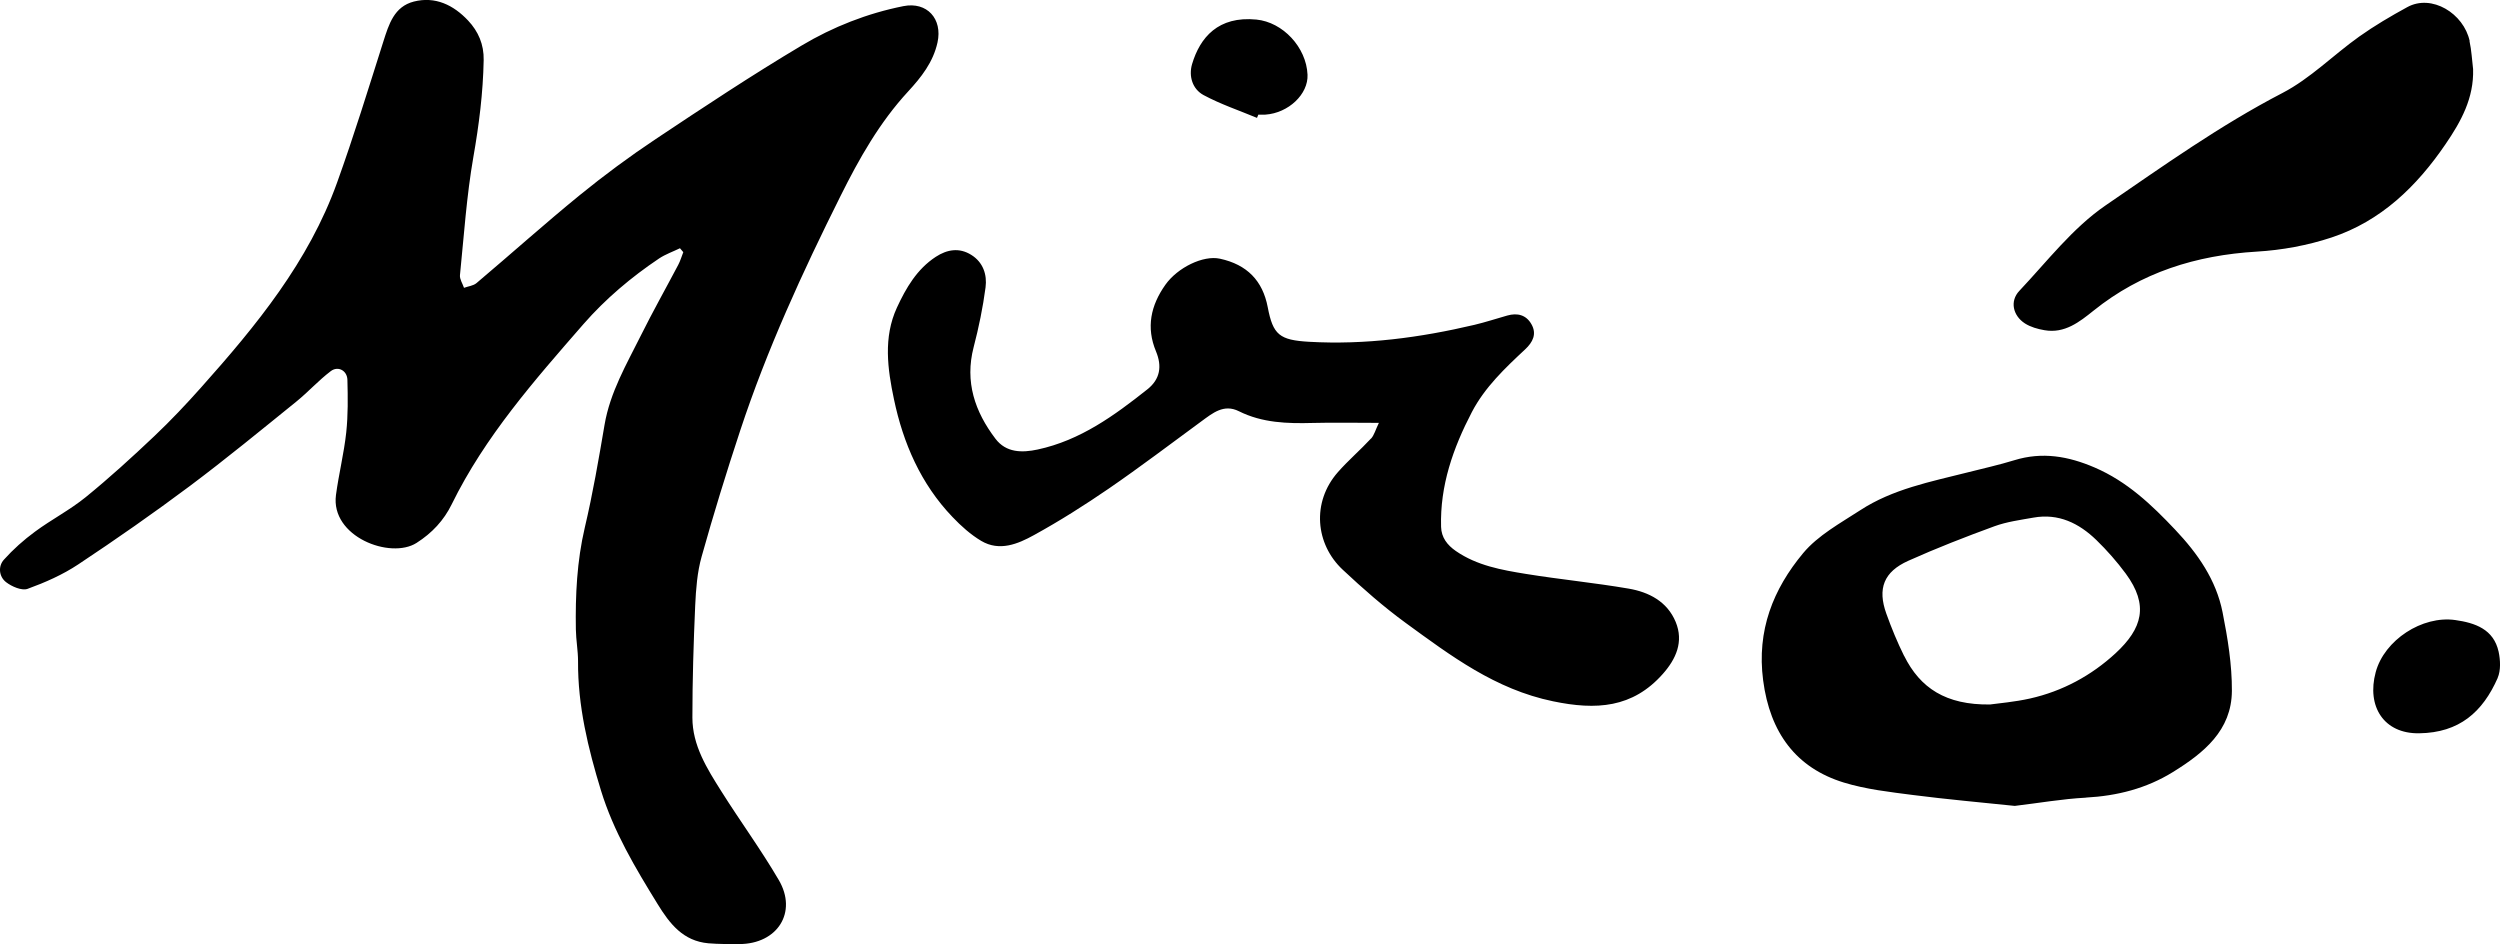<svg xmlns="http://www.w3.org/2000/svg" width="188" height="71" viewBox="0 0 188 71" fill="none"><g id="Calque_1" clip-path="url(#clip0_2_308)"><path id="g7Ev6w.tif" d="M51.139 18.665C50.613 18.922 50.051 19.115 49.566 19.436C47.468 20.844 45.544 22.467 43.878 24.371C40.19 28.605 36.472 32.822 33.97 37.92C33.379 39.129 32.497 40.081 31.322 40.829C29.352 42.079 24.845 40.356 25.265 37.22C25.476 35.643 25.867 34.095 26.037 32.518C26.177 31.21 26.16 29.884 26.125 28.564C26.107 27.864 25.417 27.496 24.874 27.91C23.956 28.605 23.178 29.476 22.284 30.2C19.642 32.337 17.011 34.498 14.293 36.536C11.551 38.586 8.739 40.549 5.887 42.441C4.718 43.218 3.396 43.802 2.075 44.281C1.643 44.438 0.883 44.111 0.456 43.778C-0.07 43.37 -0.164 42.599 0.292 42.09C0.988 41.314 1.789 40.601 2.631 39.982C3.864 39.071 5.255 38.353 6.442 37.389C8.231 35.935 9.938 34.376 11.61 32.793C12.837 31.631 14.001 30.398 15.123 29.137C19.273 24.488 23.213 19.681 25.353 13.719C26.61 10.226 27.703 6.669 28.826 3.13C29.241 1.828 29.638 0.496 31.123 0.117C32.736 -0.292 34.104 0.379 35.203 1.547C35.969 2.365 36.396 3.34 36.372 4.52C36.326 6.979 36.022 9.391 35.595 11.82C35.086 14.746 34.888 17.731 34.589 20.692C34.56 20.995 34.788 21.328 34.893 21.644C35.209 21.527 35.595 21.492 35.834 21.288C38.436 19.091 40.973 16.814 43.609 14.665C45.439 13.175 47.351 11.762 49.315 10.454C52.928 8.048 56.546 5.647 60.276 3.428C62.637 2.02 65.215 1.004 67.939 0.461C69.711 0.111 70.892 1.419 70.5 3.194C70.173 4.684 69.266 5.822 68.296 6.874C66.139 9.21 64.607 11.931 63.21 14.735C60.346 20.47 57.669 26.298 55.657 32.396C54.623 35.526 53.652 38.68 52.764 41.851C52.431 43.031 52.337 44.292 52.279 45.525C52.156 48.334 52.068 51.149 52.068 53.964C52.068 56.06 53.167 57.795 54.237 59.494C55.652 61.743 57.224 63.886 58.563 66.176C59.989 68.605 58.464 70.988 55.593 70.994C54.822 70.994 54.044 71 53.273 70.936C51.373 70.766 50.367 69.475 49.449 67.98C47.772 65.259 46.141 62.531 45.194 59.448C44.223 56.276 43.446 53.076 43.469 49.724C43.469 48.929 43.317 48.135 43.305 47.335C43.264 44.759 43.381 42.207 43.978 39.667C44.58 37.114 45.024 34.527 45.462 31.946C45.878 29.499 47.111 27.402 48.187 25.241C49.081 23.442 50.069 21.69 51.004 19.915C51.162 19.617 51.256 19.284 51.384 18.963C51.297 18.864 51.215 18.759 51.127 18.659L51.139 18.665ZM103.096 32.98C102.295 33.844 101.389 34.621 100.612 35.503C98.612 37.775 98.928 40.928 100.968 42.838C102.476 44.251 104.043 45.63 105.709 46.844C109.111 49.321 112.443 51.838 116.787 52.737C120.031 53.415 122.773 53.245 125.047 50.676C126.041 49.554 126.625 48.252 126.011 46.769C125.374 45.233 124 44.526 122.469 44.263C119.908 43.825 117.319 43.574 114.752 43.159C112.917 42.861 111.07 42.534 109.48 41.436C108.831 40.987 108.392 40.42 108.369 39.62C108.281 36.513 109.275 33.692 110.684 30.988C111.66 29.119 113.174 27.688 114.694 26.269C115.261 25.738 115.588 25.119 115.162 24.377C114.764 23.676 114.104 23.513 113.344 23.729C112.519 23.962 111.707 24.231 110.871 24.43C106.785 25.393 102.658 25.942 98.449 25.703C96.216 25.574 95.73 25.183 95.333 23.098C94.953 21.112 93.784 19.898 91.738 19.454C90.481 19.179 88.558 20.119 87.64 21.41C86.535 22.969 86.178 24.622 86.932 26.427C87.394 27.542 87.248 28.512 86.284 29.277C83.793 31.251 81.239 33.114 78.035 33.803C76.843 34.06 75.656 34.043 74.861 32.997C73.312 30.959 72.54 28.716 73.218 26.106C73.604 24.628 73.914 23.121 74.113 21.614C74.241 20.657 73.931 19.716 73.031 19.162C72.137 18.607 71.231 18.753 70.371 19.313C68.951 20.242 68.132 21.655 67.448 23.133C66.414 25.376 66.747 27.759 67.226 30.024C67.916 33.318 69.243 36.39 71.628 38.878C72.271 39.556 72.996 40.204 73.791 40.677C75.165 41.489 76.55 40.905 77.755 40.239C79.689 39.176 81.566 37.985 83.39 36.735C85.752 35.111 88.037 33.377 90.346 31.683C91.194 31.064 92.03 30.357 93.164 30.924C94.929 31.806 96.812 31.858 98.723 31.806C100.296 31.765 101.868 31.8 103.692 31.8C103.435 32.325 103.341 32.728 103.096 32.991V32.98ZM156.854 59.979C159.21 59.851 161.408 59.296 163.413 58.052C165.722 56.621 167.82 54.933 167.838 51.955C167.85 49.981 167.522 47.983 167.136 46.038C166.651 43.603 165.277 41.635 163.57 39.83C161.788 37.944 159.958 36.209 157.52 35.158C155.538 34.305 153.58 33.961 151.476 34.609C150.318 34.965 149.131 35.228 147.956 35.526C145.18 36.227 142.333 36.776 139.889 38.37C138.387 39.346 136.715 40.257 135.598 41.594C133.342 44.304 132.097 47.405 132.588 51.16C133.102 55.114 135.078 57.748 138.65 58.846C140.328 59.36 142.116 59.559 143.87 59.786C146.419 60.114 148.985 60.341 151.511 60.604C153.329 60.388 155.082 60.078 156.848 59.985L156.854 59.979ZM143.186 49.321C142.678 48.293 142.239 47.23 141.853 46.149C141.175 44.263 141.655 43.002 143.502 42.172C145.624 41.22 147.799 40.373 149.985 39.573C150.914 39.235 151.926 39.1 152.914 38.925C154.802 38.586 156.339 39.346 157.643 40.607C158.444 41.384 159.192 42.236 159.858 43.136C161.606 45.513 161.109 47.259 159.087 49.128C157.269 50.804 155.1 51.978 152.662 52.527C151.487 52.79 150.277 52.889 149.652 52.977C146.32 53.023 144.39 51.733 143.192 49.321H143.186ZM185.72 3.089C185.27 1.004 182.862 -0.473 181.026 0.537C179.787 1.214 178.565 1.933 177.413 2.75C175.467 4.135 173.736 5.904 171.643 6.991C166.949 9.426 162.664 12.486 158.339 15.447C155.866 17.141 153.943 19.658 151.85 21.877C151.125 22.648 151.37 23.735 152.271 24.319C152.697 24.593 153.235 24.745 153.75 24.832C155.258 25.095 156.38 24.208 157.427 23.367C161.022 20.476 165.143 19.197 169.703 18.922C171.597 18.811 173.532 18.455 175.332 17.859C179.044 16.627 181.727 14.034 183.902 10.845C185.077 9.128 186.042 7.376 185.977 5.198C185.89 4.497 185.86 3.784 185.708 3.095L185.72 3.089ZM187.825 50.974C188.07 50.407 188.029 49.63 187.895 49.005C187.521 47.312 186.123 46.839 184.639 46.628C182.148 46.272 179.301 48.135 178.653 50.547C177.957 53.123 179.266 55.19 181.926 55.143C184.937 55.102 186.696 53.549 187.83 50.974H187.825ZM94.625 8.62C94.807 8.62 94.982 8.632 95.163 8.62C96.9 8.497 98.39 7.078 98.326 5.618C98.238 3.551 96.467 1.664 94.479 1.471C91.609 1.191 90.241 2.821 89.645 4.818C89.376 5.735 89.674 6.698 90.504 7.148C91.784 7.837 93.181 8.305 94.526 8.865C94.555 8.783 94.59 8.702 94.625 8.626V8.62Z" fill="black"></path></g><defs><clipPath id="clip0_2_308"><rect width="188" height="71" fill="white"></rect></clipPath></defs></svg>